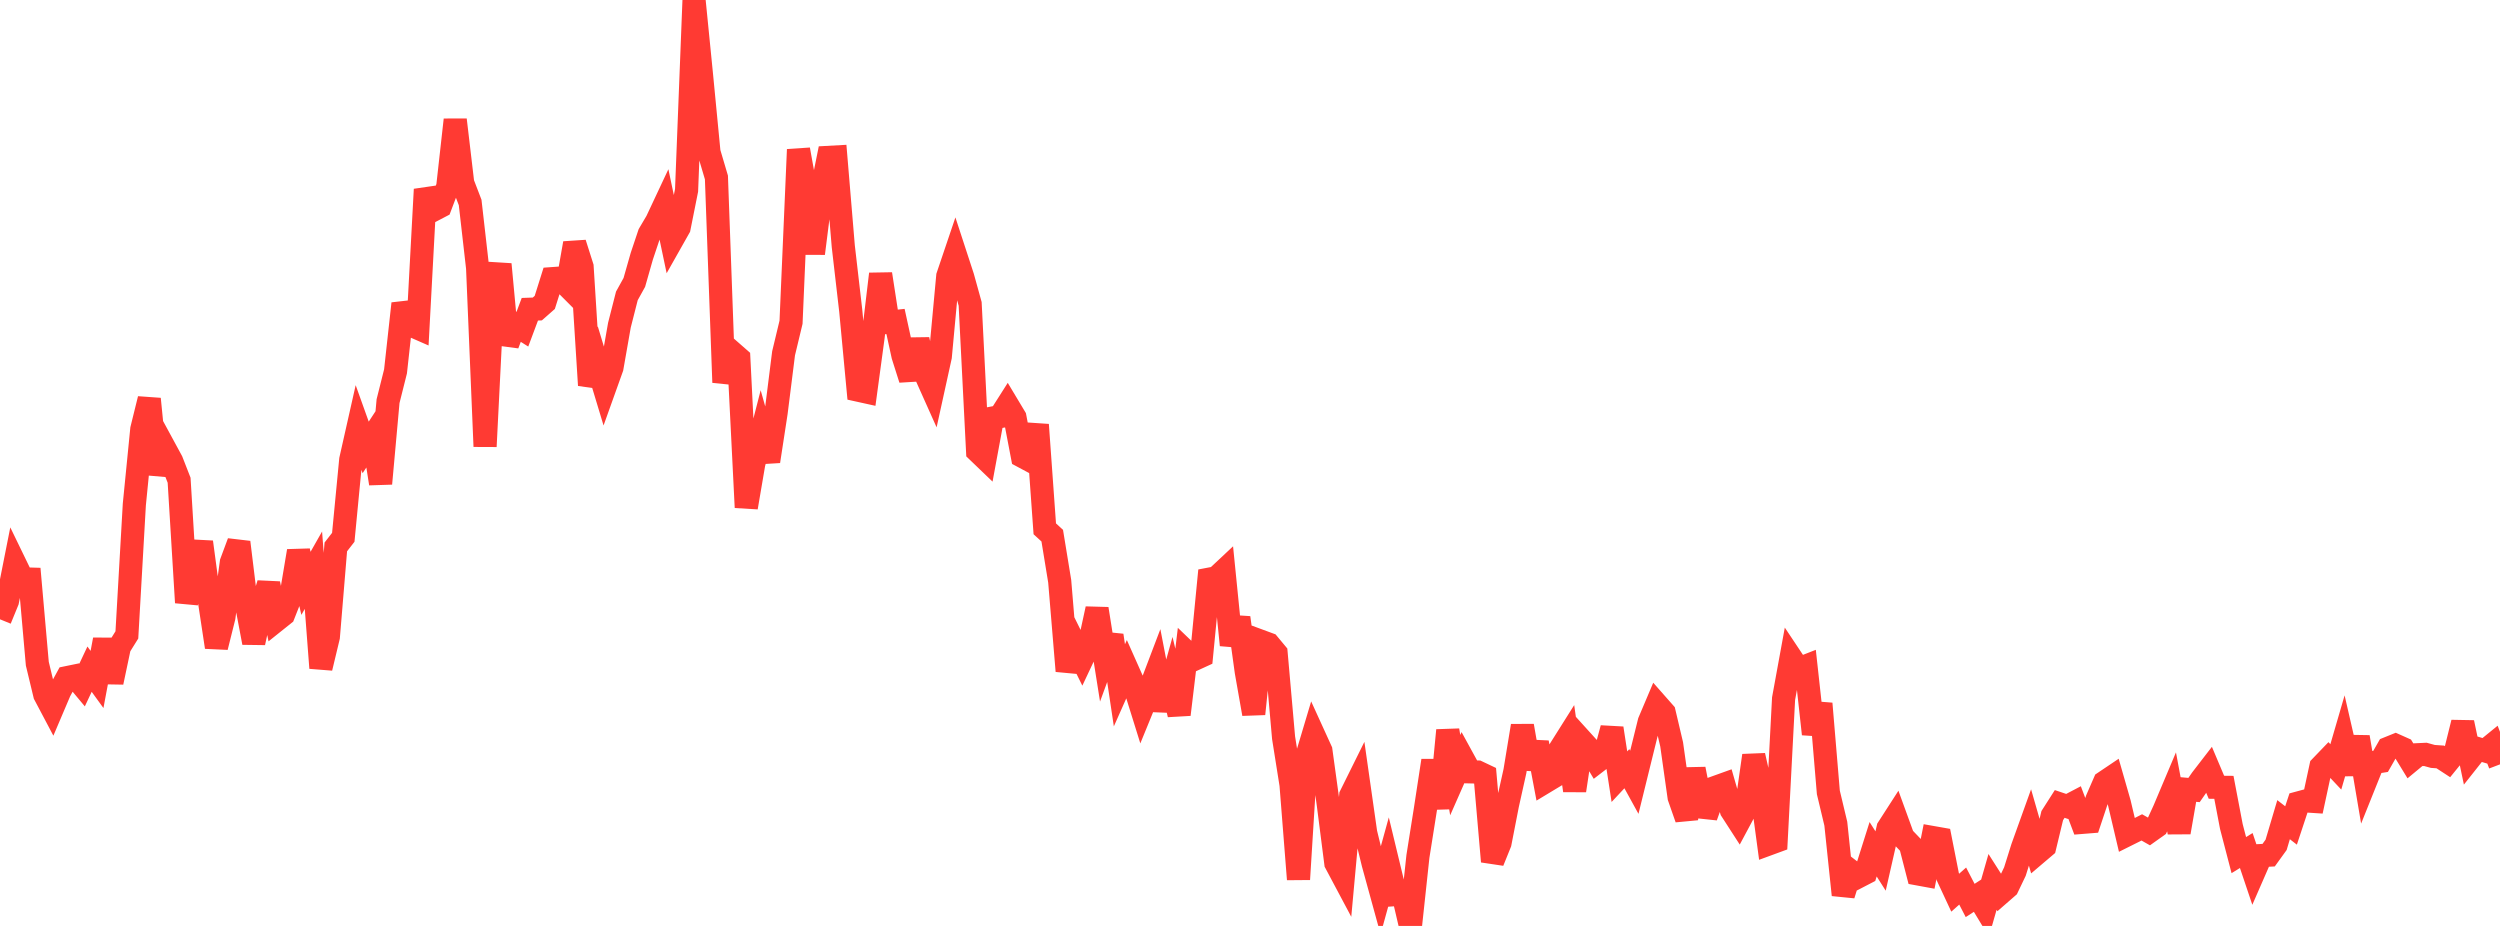 <?xml version="1.0" standalone="no"?>
<!DOCTYPE svg PUBLIC "-//W3C//DTD SVG 1.1//EN" "http://www.w3.org/Graphics/SVG/1.1/DTD/svg11.dtd">

<svg width="135" height="50" viewBox="0 0 135 50" preserveAspectRatio="none" 
  xmlns="http://www.w3.org/2000/svg"
  xmlns:xlink="http://www.w3.org/1999/xlink">


<polyline points="0.0, 33.442 0.403, 32.458 0.806, 30.427 1.209, 31.258 1.612, 31.27 2.015, 35.839 2.418, 37.513 2.821, 38.275 3.224, 37.328 3.627, 36.591 4.03, 36.508 4.433, 36.991 4.836, 36.135 5.239, 36.691 5.642, 34.541 6.045, 36.842 6.448, 34.932 6.851, 34.285 7.254, 27.244 7.657, 23.177 8.06, 21.544 8.463, 25.604 8.866, 24.157 9.269, 24.9 9.672, 25.933 10.075, 32.539 10.478, 30.93 10.881, 29.271 11.284, 32.284 11.687, 34.944 12.09, 33.33 12.493, 30.367 12.896, 29.282 13.299, 32.578 13.701, 34.705 14.104, 32.848 14.507, 31.516 14.91, 33.505 15.313, 33.183 15.716, 32.161 16.119, 29.755 16.522, 31.501 16.925, 30.791 17.328, 36.07 17.731, 34.39 18.134, 29.533 18.537, 29.015 18.94, 24.823 19.343, 23.035 19.746, 24.161 20.149, 23.546 20.552, 26.114 20.955, 21.662 21.358, 20.055 21.761, 16.395 22.164, 17.544 22.567, 17.721 22.97, 10.227 23.373, 11.356 23.776, 11.145 24.179, 10.081 24.582, 6.469 24.985, 9.883 25.388, 10.934 25.791, 14.465 26.194, 24.109 26.597, 16.101 27.0, 14.271 27.403, 18.594 27.806, 17.522 28.209, 17.776 28.612, 16.699 29.015, 16.685 29.418, 16.33 29.821, 15.047 30.224, 15.018 30.627, 15.422 31.03, 13.137 31.433, 14.407 31.836, 20.804 32.239, 19.647 32.642, 20.981 33.045, 19.854 33.448, 17.561 33.851, 15.978 34.254, 15.25 34.657, 13.835 35.06, 12.632 35.463, 11.95 35.866, 11.092 36.269, 13.006 36.672, 12.293 37.075, 10.277 37.478, 0.0 37.881, 4.049 38.284, 8.223 38.687, 9.583 39.09, 20.652 39.493, 18.995 39.896, 19.348 40.299, 27.402 40.701, 25.048 41.104, 23.478 41.507, 24.91 41.91, 22.286 42.313, 19.079 42.716, 17.401 43.119, 8.076 43.522, 10.316 43.925, 13.687 44.328, 10.496 44.731, 8.499 45.134, 8.477 45.537, 13.296 45.94, 16.781 46.343, 21.069 46.746, 21.158 47.149, 18.183 47.552, 14.796 47.955, 17.403 48.358, 17.36 48.761, 19.207 49.164, 20.477 49.567, 18.337 49.97, 20.191 50.373, 21.091 50.776, 19.255 51.179, 14.913 51.582, 13.721 51.985, 14.954 52.388, 16.41 52.791, 24.366 53.194, 24.753 53.597, 22.574 54.0, 22.497 54.403, 21.863 54.806, 22.535 55.209, 24.642 55.612, 24.858 56.015, 22.936 56.418, 28.556 56.821, 28.926 57.224, 31.388 57.627, 36.234 58.03, 34.774 58.433, 35.589 58.836, 34.735 59.239, 32.876 59.642, 35.413 60.045, 34.313 60.448, 37.008 60.851, 36.1 61.254, 37.005 61.657, 38.298 62.06, 37.313 62.463, 36.252 62.866, 38.34 63.269, 36.893 63.672, 38.584 64.075, 35.221 64.478, 35.608 64.881, 35.423 65.284, 31.277 65.687, 31.2 66.09, 30.822 66.493, 34.831 66.896, 33.357 67.299, 36.273 67.701, 38.551 68.104, 34.635 68.507, 34.784 68.91, 35.269 69.313, 39.836 69.716, 42.373 70.119, 47.483 70.522, 40.998 70.925, 39.65 71.328, 40.534 71.731, 43.458 72.134, 46.608 72.537, 47.365 72.94, 42.956 73.343, 42.143 73.746, 44.969 74.149, 46.629 74.552, 48.096 74.955, 46.636 75.358, 48.308 75.761, 48.279 76.164, 50.0 76.567, 46.249 76.97, 43.709 77.373, 41.075 77.776, 43.642 78.179, 39.437 78.582, 41.858 78.985, 40.944 79.388, 41.68 79.791, 41.69 80.194, 41.881 80.597, 46.519 81.0, 45.522 81.403, 43.456 81.806, 41.643 82.209, 39.195 82.612, 41.499 83.015, 40.1 83.418, 42.233 83.821, 41.99 84.224, 40.49 84.627, 39.85 85.03, 42.69 85.433, 40.011 85.836, 40.456 86.239, 41.132 86.642, 40.822 87.045, 39.326 87.448, 41.941 87.851, 41.51 88.254, 42.243 88.657, 40.606 89.06, 38.978 89.463, 38.026 89.866, 38.483 90.269, 40.194 90.672, 43.049 91.075, 44.201 91.478, 41.527 91.881, 43.586 92.284, 43.629 92.687, 42.5 93.09, 42.355 93.493, 43.753 93.896, 44.377 94.299, 43.625 94.701, 40.8 95.104, 42.583 95.507, 45.574 95.91, 45.426 96.313, 37.727 96.716, 35.523 97.119, 36.128 97.522, 35.97 97.925, 39.638 98.328, 37.995 98.731, 42.79 99.134, 44.48 99.537, 48.324 99.94, 47.035 100.343, 47.346 100.746, 47.137 101.149, 45.86 101.552, 46.495 101.955, 44.722 102.358, 44.096 102.761, 45.204 103.164, 45.626 103.567, 47.191 103.97, 47.265 104.373, 45.229 104.776, 45.3 105.179, 47.34 105.582, 48.205 105.985, 47.847 106.388, 48.625 106.791, 48.365 107.194, 49.031 107.597, 47.623 108.0, 48.256 108.403, 47.905 108.806, 47.063 109.209, 45.778 109.612, 44.656 110.015, 46.06 110.418, 45.718 110.821, 44.044 111.224, 43.413 111.627, 43.549 112.03, 43.338 112.433, 44.408 112.836, 44.376 113.239, 43.166 113.642, 42.241 114.045, 41.97 114.448, 43.373 114.851, 45.086 115.254, 44.885 115.657, 44.679 116.06, 44.908 116.463, 44.621 116.866, 43.742 117.269, 42.787 117.672, 44.946 118.075, 42.625 118.478, 42.661 118.881, 42.081 119.284, 41.558 119.687, 42.512 120.09, 42.516 120.493, 44.629 120.896, 46.176 121.299, 45.928 121.701, 47.123 122.104, 46.2 122.507, 46.179 122.91, 45.621 123.313, 44.262 123.716, 44.575 124.119, 43.358 124.522, 43.249 124.925, 43.275 125.328, 41.402 125.731, 40.983 126.134, 41.412 126.537, 40.03 126.94, 41.786 127.343, 39.802 127.746, 42.183 128.149, 41.179 128.552, 41.115 128.955, 40.41 129.358, 40.247 129.761, 40.427 130.164, 41.088 130.567, 40.755 130.97, 40.736 131.373, 40.847 131.776, 40.875 132.179, 41.138 132.582, 40.642 132.985, 39.019 133.388, 40.936 133.791, 40.427 134.194, 40.547 134.597, 40.219 135.0, 41.275" fill="none" stroke="#ff3a33" stroke-width="1.25"/>

</svg>